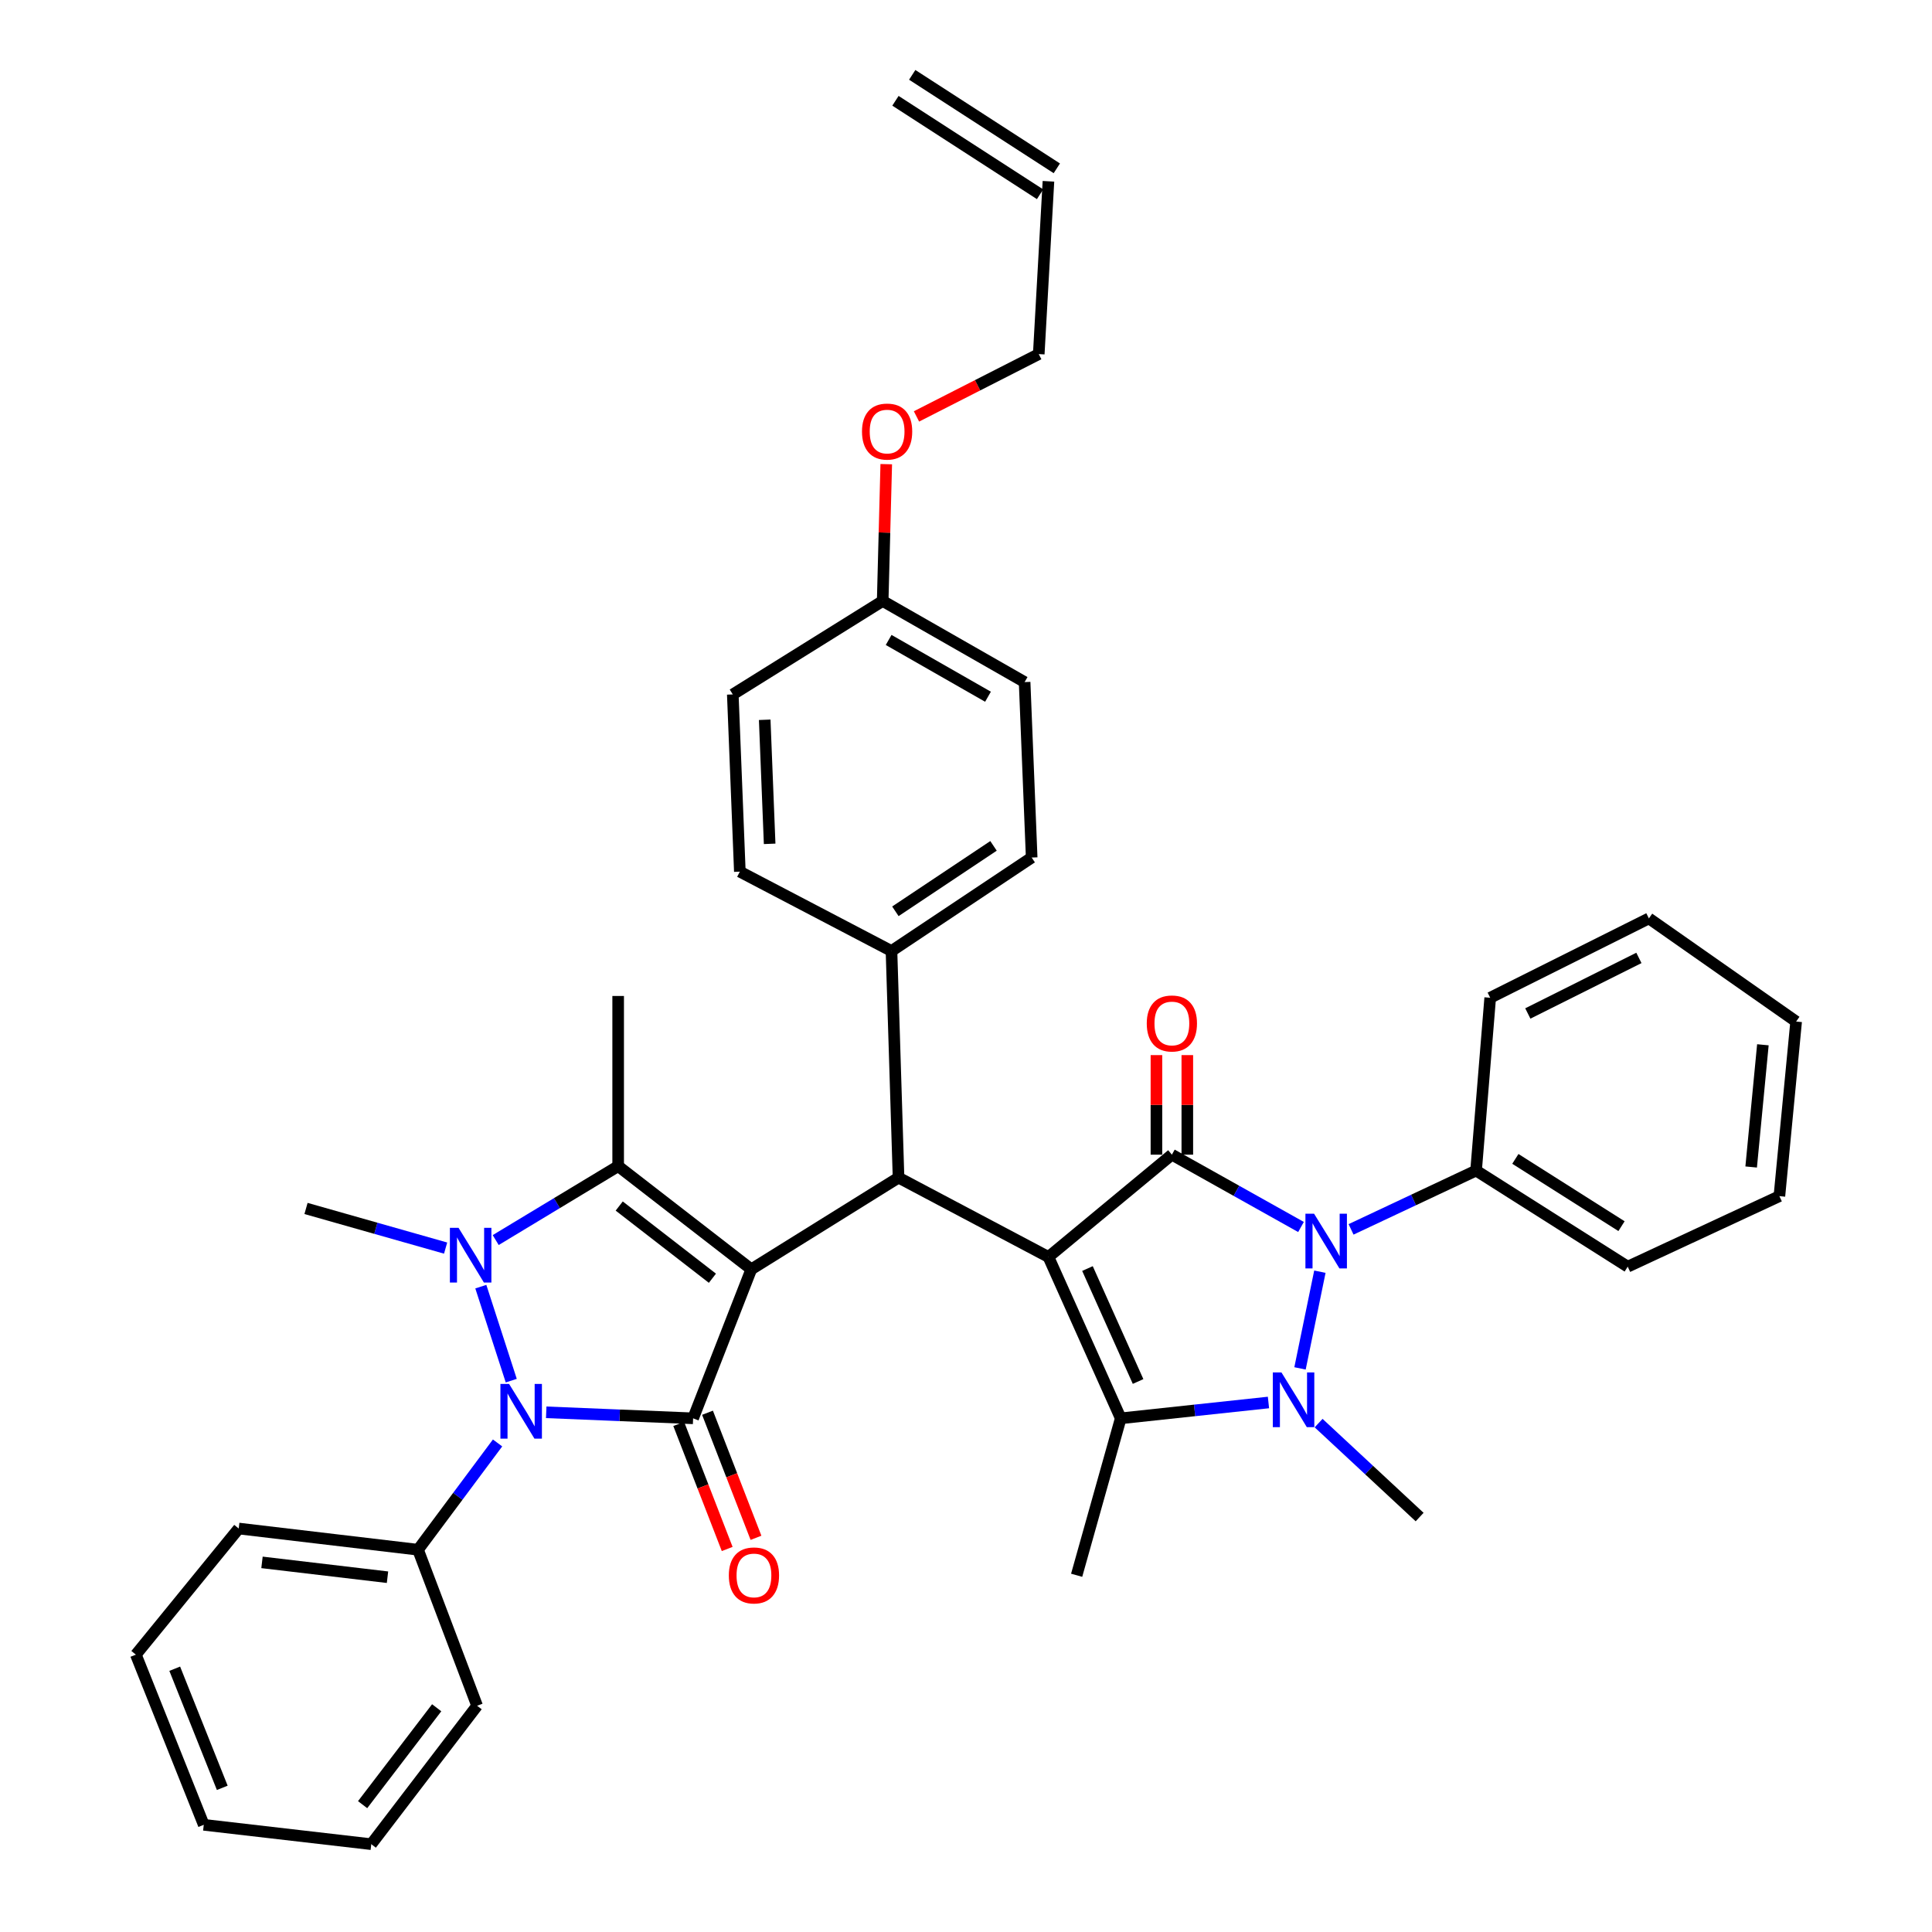 <?xml version='1.0' encoding='iso-8859-1'?>
<svg version='1.1' baseProfile='full'
              xmlns='http://www.w3.org/2000/svg'
                      xmlns:rdkit='http://www.rdkit.org/xml'
                      xmlns:xlink='http://www.w3.org/1999/xlink'
                  xml:space='preserve'
width='1000px' height='1000px' viewBox='0 0 1000 1000'>
<!-- END OF HEADER -->
<rect style='opacity:1.0;fill:#FFFFFF;stroke:none' width='1000' height='1000' x='0' y='0'> </rect>
<path class='bond-1' d='M 388.875,656.986 L 358.751,734.124' style='fill:none;fill-rule:evenodd;stroke:#000000;stroke-width:6px;stroke-linecap:butt;stroke-linejoin:miter;stroke-opacity:1' />
<path class='bond-8' d='M 388.875,656.986 L 319.96,603.594' style='fill:none;fill-rule:evenodd;stroke:#000000;stroke-width:6px;stroke-linecap:butt;stroke-linejoin:miter;stroke-opacity:1' />
<path class='bond-8' d='M 368.747,661.614 L 320.507,624.24' style='fill:none;fill-rule:evenodd;stroke:#000000;stroke-width:6px;stroke-linecap:butt;stroke-linejoin:miter;stroke-opacity:1' />
<path class='bond-9' d='M 388.875,656.986 L 465.081,609.536' style='fill:none;fill-rule:evenodd;stroke:#000000;stroke-width:6px;stroke-linecap:butt;stroke-linejoin:miter;stroke-opacity:1' />
<path class='bond-0' d='M 542.672,650.6 L 465.081,609.536' style='fill:none;fill-rule:evenodd;stroke:#000000;stroke-width:6px;stroke-linecap:butt;stroke-linejoin:miter;stroke-opacity:1' />
<path class='bond-2' d='M 542.672,650.6 L 606.561,597.653' style='fill:none;fill-rule:evenodd;stroke:#000000;stroke-width:6px;stroke-linecap:butt;stroke-linejoin:miter;stroke-opacity:1' />
<path class='bond-7' d='M 542.672,650.6 L 580.096,734.124' style='fill:none;fill-rule:evenodd;stroke:#000000;stroke-width:6px;stroke-linecap:butt;stroke-linejoin:miter;stroke-opacity:1' />
<path class='bond-7' d='M 562.874,656.593 L 589.07,715.059' style='fill:none;fill-rule:evenodd;stroke:#000000;stroke-width:6px;stroke-linecap:butt;stroke-linejoin:miter;stroke-opacity:1' />
<path class='bond-5' d='M 358.751,734.124 L 320.737,732.565' style='fill:none;fill-rule:evenodd;stroke:#000000;stroke-width:6px;stroke-linecap:butt;stroke-linejoin:miter;stroke-opacity:1' />
<path class='bond-5' d='M 320.737,732.565 L 282.723,731.006' style='fill:none;fill-rule:evenodd;stroke:#0000FF;stroke-width:6px;stroke-linecap:butt;stroke-linejoin:miter;stroke-opacity:1' />
<path class='bond-10' d='M 351.299,737.013 L 363.846,769.381' style='fill:none;fill-rule:evenodd;stroke:#000000;stroke-width:6px;stroke-linecap:butt;stroke-linejoin:miter;stroke-opacity:1' />
<path class='bond-10' d='M 363.846,769.381 L 376.394,801.748' style='fill:none;fill-rule:evenodd;stroke:#FF0000;stroke-width:6px;stroke-linecap:butt;stroke-linejoin:miter;stroke-opacity:1' />
<path class='bond-10' d='M 366.203,731.235 L 378.751,763.602' style='fill:none;fill-rule:evenodd;stroke:#000000;stroke-width:6px;stroke-linecap:butt;stroke-linejoin:miter;stroke-opacity:1' />
<path class='bond-10' d='M 378.751,763.602 L 391.299,795.97' style='fill:none;fill-rule:evenodd;stroke:#FF0000;stroke-width:6px;stroke-linecap:butt;stroke-linejoin:miter;stroke-opacity:1' />
<path class='bond-6' d='M 606.561,597.653 L 639.979,616.371' style='fill:none;fill-rule:evenodd;stroke:#000000;stroke-width:6px;stroke-linecap:butt;stroke-linejoin:miter;stroke-opacity:1' />
<path class='bond-6' d='M 639.979,616.371 L 673.397,635.088' style='fill:none;fill-rule:evenodd;stroke:#0000FF;stroke-width:6px;stroke-linecap:butt;stroke-linejoin:miter;stroke-opacity:1' />
<path class='bond-11' d='M 614.553,597.653 L 614.553,571.887' style='fill:none;fill-rule:evenodd;stroke:#000000;stroke-width:6px;stroke-linecap:butt;stroke-linejoin:miter;stroke-opacity:1' />
<path class='bond-11' d='M 614.553,571.887 L 614.553,546.122' style='fill:none;fill-rule:evenodd;stroke:#FF0000;stroke-width:6px;stroke-linecap:butt;stroke-linejoin:miter;stroke-opacity:1' />
<path class='bond-11' d='M 598.568,597.653 L 598.568,571.887' style='fill:none;fill-rule:evenodd;stroke:#000000;stroke-width:6px;stroke-linecap:butt;stroke-linejoin:miter;stroke-opacity:1' />
<path class='bond-11' d='M 598.568,571.887 L 598.568,546.122' style='fill:none;fill-rule:evenodd;stroke:#FF0000;stroke-width:6px;stroke-linecap:butt;stroke-linejoin:miter;stroke-opacity:1' />
<path class='bond-3' d='M 656.554,725.926 L 618.325,730.025' style='fill:none;fill-rule:evenodd;stroke:#0000FF;stroke-width:6px;stroke-linecap:butt;stroke-linejoin:miter;stroke-opacity:1' />
<path class='bond-3' d='M 618.325,730.025 L 580.096,734.124' style='fill:none;fill-rule:evenodd;stroke:#000000;stroke-width:6px;stroke-linecap:butt;stroke-linejoin:miter;stroke-opacity:1' />
<path class='bond-17' d='M 682.511,736.594 L 708.655,760.909' style='fill:none;fill-rule:evenodd;stroke:#0000FF;stroke-width:6px;stroke-linecap:butt;stroke-linejoin:miter;stroke-opacity:1' />
<path class='bond-17' d='M 708.655,760.909 L 734.799,785.224' style='fill:none;fill-rule:evenodd;stroke:#000000;stroke-width:6px;stroke-linecap:butt;stroke-linejoin:miter;stroke-opacity:1' />
<path class='bond-40' d='M 672.884,708.276 L 683.17,658.227' style='fill:none;fill-rule:evenodd;stroke:#0000FF;stroke-width:6px;stroke-linecap:butt;stroke-linejoin:miter;stroke-opacity:1' />
<path class='bond-4' d='M 256.572,641.857 L 288.266,622.726' style='fill:none;fill-rule:evenodd;stroke:#0000FF;stroke-width:6px;stroke-linecap:butt;stroke-linejoin:miter;stroke-opacity:1' />
<path class='bond-4' d='M 288.266,622.726 L 319.96,603.594' style='fill:none;fill-rule:evenodd;stroke:#000000;stroke-width:6px;stroke-linecap:butt;stroke-linejoin:miter;stroke-opacity:1' />
<path class='bond-18' d='M 230.648,646.008 L 194.52,635.751' style='fill:none;fill-rule:evenodd;stroke:#0000FF;stroke-width:6px;stroke-linecap:butt;stroke-linejoin:miter;stroke-opacity:1' />
<path class='bond-18' d='M 194.52,635.751 L 158.392,625.494' style='fill:none;fill-rule:evenodd;stroke:#000000;stroke-width:6px;stroke-linecap:butt;stroke-linejoin:miter;stroke-opacity:1' />
<path class='bond-38' d='M 248.874,665.969 L 264.624,714.619' style='fill:none;fill-rule:evenodd;stroke:#0000FF;stroke-width:6px;stroke-linecap:butt;stroke-linejoin:miter;stroke-opacity:1' />
<path class='bond-13' d='M 257.542,746.868 L 236.954,774.501' style='fill:none;fill-rule:evenodd;stroke:#0000FF;stroke-width:6px;stroke-linecap:butt;stroke-linejoin:miter;stroke-opacity:1' />
<path class='bond-13' d='M 236.954,774.501 L 216.365,802.133' style='fill:none;fill-rule:evenodd;stroke:#000000;stroke-width:6px;stroke-linecap:butt;stroke-linejoin:miter;stroke-opacity:1' />
<path class='bond-14' d='M 699.309,636.324 L 731.663,621.1' style='fill:none;fill-rule:evenodd;stroke:#0000FF;stroke-width:6px;stroke-linecap:butt;stroke-linejoin:miter;stroke-opacity:1' />
<path class='bond-14' d='M 731.663,621.1 L 764.017,605.877' style='fill:none;fill-rule:evenodd;stroke:#000000;stroke-width:6px;stroke-linecap:butt;stroke-linejoin:miter;stroke-opacity:1' />
<path class='bond-21' d='M 580.096,734.124 L 557.272,815.357' style='fill:none;fill-rule:evenodd;stroke:#000000;stroke-width:6px;stroke-linecap:butt;stroke-linejoin:miter;stroke-opacity:1' />
<path class='bond-22' d='M 319.96,603.594 L 319.96,515.515' style='fill:none;fill-rule:evenodd;stroke:#000000;stroke-width:6px;stroke-linecap:butt;stroke-linejoin:miter;stroke-opacity:1' />
<path class='bond-12' d='M 465.081,609.536 L 461.431,492.247' style='fill:none;fill-rule:evenodd;stroke:#000000;stroke-width:6px;stroke-linecap:butt;stroke-linejoin:miter;stroke-opacity:1' />
<path class='bond-15' d='M 461.431,492.247 L 533.996,443.865' style='fill:none;fill-rule:evenodd;stroke:#000000;stroke-width:6px;stroke-linecap:butt;stroke-linejoin:miter;stroke-opacity:1' />
<path class='bond-15' d='M 463.448,471.69 L 514.243,437.822' style='fill:none;fill-rule:evenodd;stroke:#000000;stroke-width:6px;stroke-linecap:butt;stroke-linejoin:miter;stroke-opacity:1' />
<path class='bond-16' d='M 461.431,492.247 L 382.942,451.165' style='fill:none;fill-rule:evenodd;stroke:#000000;stroke-width:6px;stroke-linecap:butt;stroke-linejoin:miter;stroke-opacity:1' />
<path class='bond-29' d='M 216.365,802.133 L 123.561,791.166' style='fill:none;fill-rule:evenodd;stroke:#000000;stroke-width:6px;stroke-linecap:butt;stroke-linejoin:miter;stroke-opacity:1' />
<path class='bond-29' d='M 200.569,816.363 L 135.606,808.686' style='fill:none;fill-rule:evenodd;stroke:#000000;stroke-width:6px;stroke-linecap:butt;stroke-linejoin:miter;stroke-opacity:1' />
<path class='bond-30' d='M 216.365,802.133 L 246.942,882.895' style='fill:none;fill-rule:evenodd;stroke:#000000;stroke-width:6px;stroke-linecap:butt;stroke-linejoin:miter;stroke-opacity:1' />
<path class='bond-28' d='M 764.017,605.877 L 842.505,655.627' style='fill:none;fill-rule:evenodd;stroke:#000000;stroke-width:6px;stroke-linecap:butt;stroke-linejoin:miter;stroke-opacity:1' />
<path class='bond-28' d='M 784.348,599.838 L 839.29,634.663' style='fill:none;fill-rule:evenodd;stroke:#000000;stroke-width:6px;stroke-linecap:butt;stroke-linejoin:miter;stroke-opacity:1' />
<path class='bond-31' d='M 764.017,605.877 L 771.326,516.438' style='fill:none;fill-rule:evenodd;stroke:#000000;stroke-width:6px;stroke-linecap:butt;stroke-linejoin:miter;stroke-opacity:1' />
<path class='bond-24' d='M 533.996,443.865 L 530.337,353.05' style='fill:none;fill-rule:evenodd;stroke:#000000;stroke-width:6px;stroke-linecap:butt;stroke-linejoin:miter;stroke-opacity:1' />
<path class='bond-25' d='M 382.942,451.165 L 379.292,359.435' style='fill:none;fill-rule:evenodd;stroke:#000000;stroke-width:6px;stroke-linecap:butt;stroke-linejoin:miter;stroke-opacity:1' />
<path class='bond-25' d='M 398.368,436.77 L 395.813,372.559' style='fill:none;fill-rule:evenodd;stroke:#000000;stroke-width:6px;stroke-linecap:butt;stroke-linejoin:miter;stroke-opacity:1' />
<path class='bond-19' d='M 542.672,93.837 L 537.655,183.276' style='fill:none;fill-rule:evenodd;stroke:#000000;stroke-width:6px;stroke-linecap:butt;stroke-linejoin:miter;stroke-opacity:1' />
<path class='bond-20' d='M 547.011,87.125 L 472.164,38.742' style='fill:none;fill-rule:evenodd;stroke:#000000;stroke-width:6px;stroke-linecap:butt;stroke-linejoin:miter;stroke-opacity:1' />
<path class='bond-20' d='M 538.333,100.549 L 463.486,52.167' style='fill:none;fill-rule:evenodd;stroke:#000000;stroke-width:6px;stroke-linecap:butt;stroke-linejoin:miter;stroke-opacity:1' />
<path class='bond-23' d='M 456.875,311.061 L 379.292,359.435' style='fill:none;fill-rule:evenodd;stroke:#000000;stroke-width:6px;stroke-linecap:butt;stroke-linejoin:miter;stroke-opacity:1' />
<path class='bond-26' d='M 456.875,311.061 L 457.799,275.654' style='fill:none;fill-rule:evenodd;stroke:#000000;stroke-width:6px;stroke-linecap:butt;stroke-linejoin:miter;stroke-opacity:1' />
<path class='bond-26' d='M 457.799,275.654 L 458.724,240.247' style='fill:none;fill-rule:evenodd;stroke:#FF0000;stroke-width:6px;stroke-linecap:butt;stroke-linejoin:miter;stroke-opacity:1' />
<path class='bond-39' d='M 456.875,311.061 L 530.337,353.05' style='fill:none;fill-rule:evenodd;stroke:#000000;stroke-width:6px;stroke-linecap:butt;stroke-linejoin:miter;stroke-opacity:1' />
<path class='bond-39' d='M 459.962,331.238 L 511.385,360.63' style='fill:none;fill-rule:evenodd;stroke:#000000;stroke-width:6px;stroke-linecap:butt;stroke-linejoin:miter;stroke-opacity:1' />
<path class='bond-27' d='M 474.369,215.541 L 506.012,199.408' style='fill:none;fill-rule:evenodd;stroke:#FF0000;stroke-width:6px;stroke-linecap:butt;stroke-linejoin:miter;stroke-opacity:1' />
<path class='bond-27' d='M 506.012,199.408 L 537.655,183.276' style='fill:none;fill-rule:evenodd;stroke:#000000;stroke-width:6px;stroke-linecap:butt;stroke-linejoin:miter;stroke-opacity:1' />
<path class='bond-32' d='M 842.505,655.627 L 921.012,619.118' style='fill:none;fill-rule:evenodd;stroke:#000000;stroke-width:6px;stroke-linecap:butt;stroke-linejoin:miter;stroke-opacity:1' />
<path class='bond-34' d='M 123.561,791.166 L 70.321,856.439' style='fill:none;fill-rule:evenodd;stroke:#000000;stroke-width:6px;stroke-linecap:butt;stroke-linejoin:miter;stroke-opacity:1' />
<path class='bond-35' d='M 246.942,882.895 L 192.174,954.545' style='fill:none;fill-rule:evenodd;stroke:#000000;stroke-width:6px;stroke-linecap:butt;stroke-linejoin:miter;stroke-opacity:1' />
<path class='bond-35' d='M 226.027,883.935 L 187.689,934.09' style='fill:none;fill-rule:evenodd;stroke:#000000;stroke-width:6px;stroke-linecap:butt;stroke-linejoin:miter;stroke-opacity:1' />
<path class='bond-33' d='M 771.326,516.438 L 853.464,475.356' style='fill:none;fill-rule:evenodd;stroke:#000000;stroke-width:6px;stroke-linecap:butt;stroke-linejoin:miter;stroke-opacity:1' />
<path class='bond-33' d='M 790.797,524.573 L 848.294,495.815' style='fill:none;fill-rule:evenodd;stroke:#000000;stroke-width:6px;stroke-linecap:butt;stroke-linejoin:miter;stroke-opacity:1' />
<path class='bond-42' d='M 921.012,619.118 L 929.679,528.747' style='fill:none;fill-rule:evenodd;stroke:#000000;stroke-width:6px;stroke-linecap:butt;stroke-linejoin:miter;stroke-opacity:1' />
<path class='bond-42' d='M 906.399,604.036 L 912.467,540.777' style='fill:none;fill-rule:evenodd;stroke:#000000;stroke-width:6px;stroke-linecap:butt;stroke-linejoin:miter;stroke-opacity:1' />
<path class='bond-37' d='M 853.464,475.356 L 929.679,528.747' style='fill:none;fill-rule:evenodd;stroke:#000000;stroke-width:6px;stroke-linecap:butt;stroke-linejoin:miter;stroke-opacity:1' />
<path class='bond-41' d='M 70.321,856.439 L 105.471,944.519' style='fill:none;fill-rule:evenodd;stroke:#000000;stroke-width:6px;stroke-linecap:butt;stroke-linejoin:miter;stroke-opacity:1' />
<path class='bond-41' d='M 90.44,863.726 L 115.045,925.382' style='fill:none;fill-rule:evenodd;stroke:#000000;stroke-width:6px;stroke-linecap:butt;stroke-linejoin:miter;stroke-opacity:1' />
<path class='bond-36' d='M 192.174,954.545 L 105.471,944.519' style='fill:none;fill-rule:evenodd;stroke:#000000;stroke-width:6px;stroke-linecap:butt;stroke-linejoin:miter;stroke-opacity:1' />
<path  class='atom-4' d='M 663.283 710.373
L 672.563 725.373
Q 673.483 726.853, 674.963 729.533
Q 676.443 732.213, 676.523 732.373
L 676.523 710.373
L 680.283 710.373
L 680.283 738.693
L 676.403 738.693
L 666.443 722.293
Q 665.283 720.373, 664.043 718.173
Q 662.843 715.973, 662.483 715.293
L 662.483 738.693
L 658.803 738.693
L 658.803 710.373
L 663.283 710.373
' fill='#0000FF'/>
<path  class='atom-5' d='M 237.343 635.526
L 246.623 650.526
Q 247.543 652.006, 249.023 654.686
Q 250.503 657.366, 250.583 657.526
L 250.583 635.526
L 254.343 635.526
L 254.343 663.846
L 250.463 663.846
L 240.503 647.446
Q 239.343 645.526, 238.103 643.326
Q 236.903 641.126, 236.543 640.446
L 236.543 663.846
L 232.863 663.846
L 232.863 635.526
L 237.343 635.526
' fill='#0000FF'/>
<path  class='atom-6' d='M 263.497 716.314
L 272.777 731.314
Q 273.697 732.794, 275.177 735.474
Q 276.657 738.154, 276.737 738.314
L 276.737 716.314
L 280.497 716.314
L 280.497 744.634
L 276.617 744.634
L 266.657 728.234
Q 265.497 726.314, 264.257 724.114
Q 263.057 721.914, 262.697 721.234
L 262.697 744.634
L 259.017 744.634
L 259.017 716.314
L 263.497 716.314
' fill='#0000FF'/>
<path  class='atom-7' d='M 680.166 628.226
L 689.446 643.226
Q 690.366 644.706, 691.846 647.386
Q 693.326 650.066, 693.406 650.226
L 693.406 628.226
L 697.166 628.226
L 697.166 656.546
L 693.286 656.546
L 683.326 640.146
Q 682.166 638.226, 680.926 636.026
Q 679.726 633.826, 679.366 633.146
L 679.366 656.546
L 675.686 656.546
L 675.686 628.226
L 680.166 628.226
' fill='#0000FF'/>
<path  class='atom-11' d='M 377.242 815.437
Q 377.242 808.637, 380.602 804.837
Q 383.962 801.037, 390.242 801.037
Q 396.522 801.037, 399.882 804.837
Q 403.242 808.637, 403.242 815.437
Q 403.242 822.317, 399.842 826.237
Q 396.442 830.117, 390.242 830.117
Q 384.002 830.117, 380.602 826.237
Q 377.242 822.357, 377.242 815.437
M 390.242 826.917
Q 394.562 826.917, 396.882 824.037
Q 399.242 821.117, 399.242 815.437
Q 399.242 809.877, 396.882 807.077
Q 394.562 804.237, 390.242 804.237
Q 385.922 804.237, 383.562 807.037
Q 381.242 809.837, 381.242 815.437
Q 381.242 821.157, 383.562 824.037
Q 385.922 826.917, 390.242 826.917
' fill='#FF0000'/>
<path  class='atom-12' d='M 593.561 529.742
Q 593.561 522.942, 596.921 519.142
Q 600.281 515.342, 606.561 515.342
Q 612.841 515.342, 616.201 519.142
Q 619.561 522.942, 619.561 529.742
Q 619.561 536.622, 616.161 540.542
Q 612.761 544.422, 606.561 544.422
Q 600.321 544.422, 596.921 540.542
Q 593.561 536.662, 593.561 529.742
M 606.561 541.222
Q 610.881 541.222, 613.201 538.342
Q 615.561 535.422, 615.561 529.742
Q 615.561 524.182, 613.201 521.382
Q 610.881 518.542, 606.561 518.542
Q 602.241 518.542, 599.881 521.342
Q 597.561 524.142, 597.561 529.742
Q 597.561 535.462, 599.881 538.342
Q 602.241 541.222, 606.561 541.222
' fill='#FF0000'/>
<path  class='atom-27' d='M 446.166 223.372
Q 446.166 216.572, 449.526 212.772
Q 452.886 208.972, 459.166 208.972
Q 465.446 208.972, 468.806 212.772
Q 472.166 216.572, 472.166 223.372
Q 472.166 230.252, 468.766 234.172
Q 465.366 238.052, 459.166 238.052
Q 452.926 238.052, 449.526 234.172
Q 446.166 230.292, 446.166 223.372
M 459.166 234.852
Q 463.486 234.852, 465.806 231.972
Q 468.166 229.052, 468.166 223.372
Q 468.166 217.812, 465.806 215.012
Q 463.486 212.172, 459.166 212.172
Q 454.846 212.172, 452.486 214.972
Q 450.166 217.772, 450.166 223.372
Q 450.166 229.092, 452.486 231.972
Q 454.846 234.852, 459.166 234.852
' fill='#FF0000'/>
</svg>
